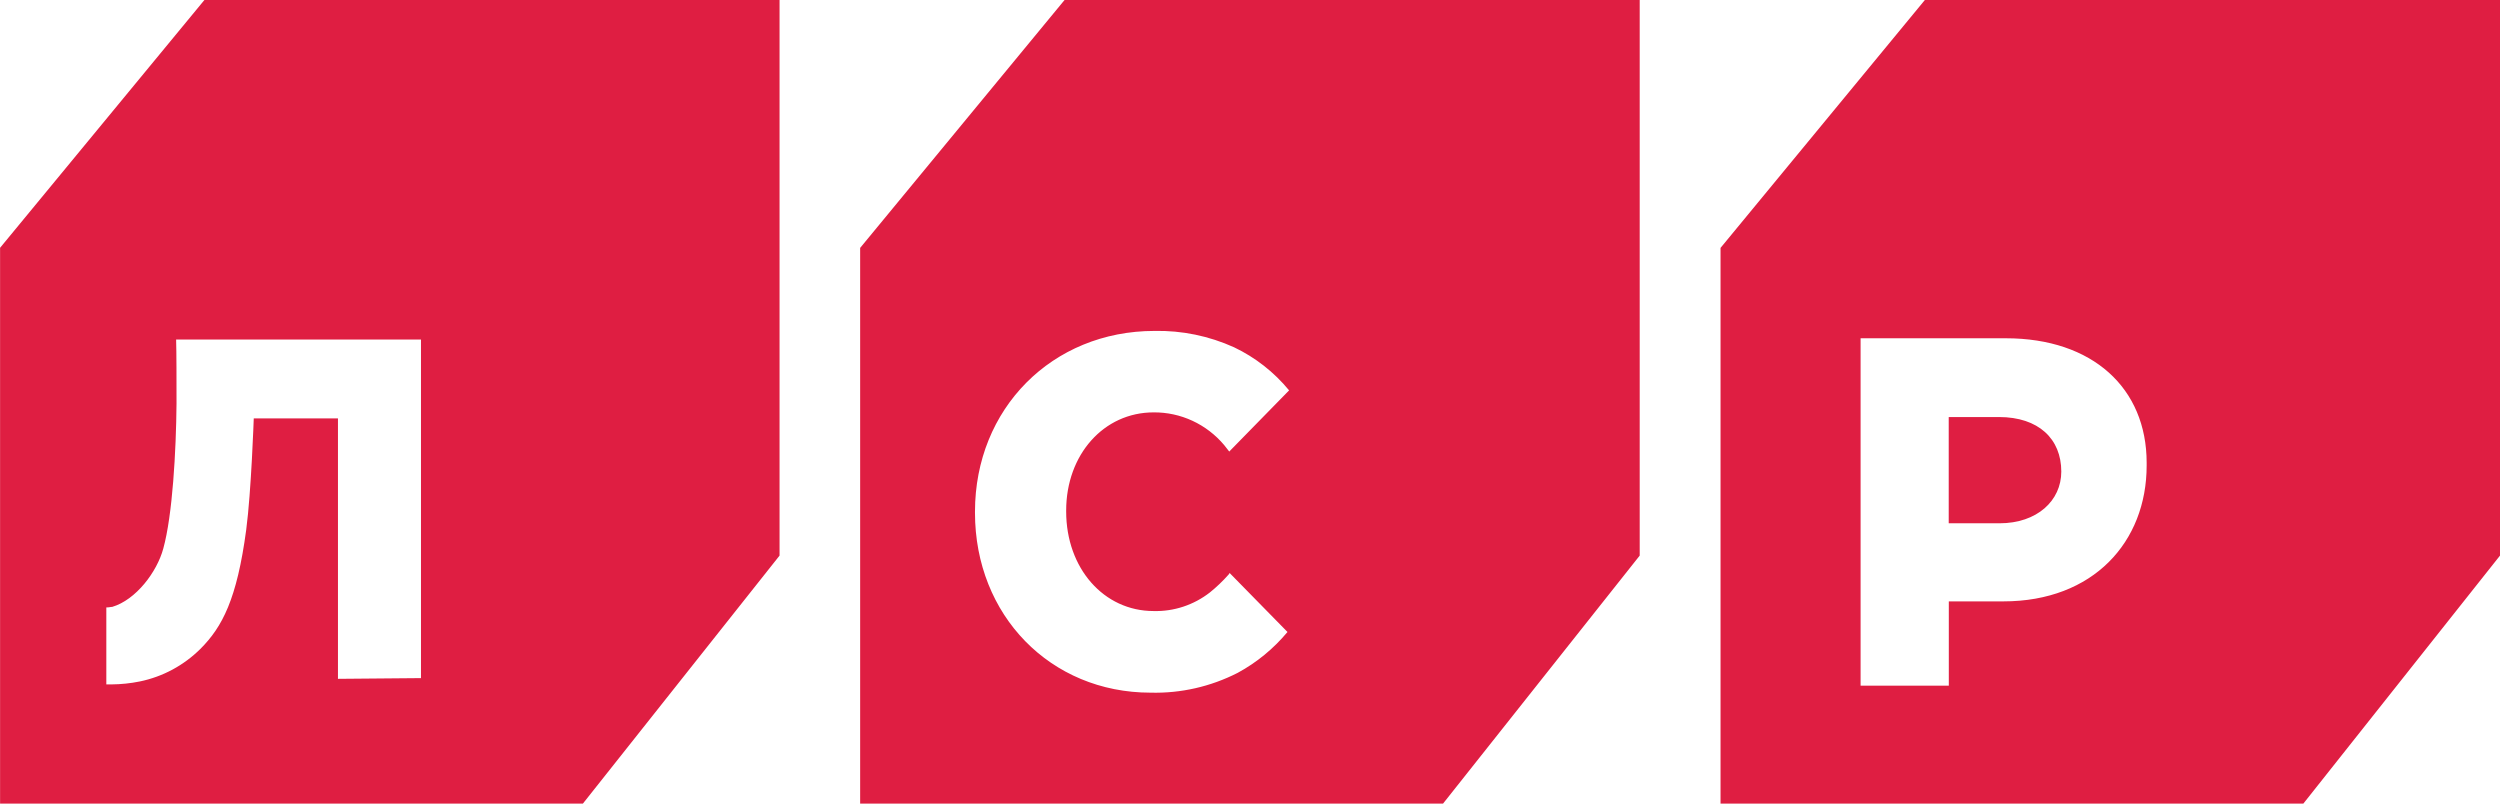 <?xml version="1.0" encoding="UTF-8"?> <svg xmlns="http://www.w3.org/2000/svg" width="168" height="54" viewBox="0 0 168 54" fill="none"><g clip-path="url(#clip0_364_2)"><path fill-rule="evenodd" clip-rule="evenodd" d="M0 16.659L13.736 0H52.386V37.336L39.172 54H0.005V16.67H0.011L0 16.659ZM115.62 16.659L129.351 0H168V37.336L154.787 54H115.62V16.67H115.625L115.62 16.659ZM71.538 0L57.802 16.659L57.813 16.67H57.802V54H96.974L110.188 37.336V0H71.538ZM77.317 46.547C70.592 46.547 65.519 41.353 65.519 34.456V34.384C65.519 27.459 70.705 22.238 77.586 22.238C79.424 22.201 81.247 22.576 82.928 23.337C84.353 24.015 85.616 25.004 86.627 26.233L82.605 30.344L82.265 29.91C81.679 29.214 80.951 28.656 80.131 28.276C79.312 27.897 78.421 27.704 77.522 27.712C74.172 27.712 71.647 30.553 71.647 34.307V34.373C71.647 38.187 74.172 41.062 77.522 41.062C78.884 41.098 80.218 40.658 81.302 39.814C81.75 39.453 82.168 39.054 82.551 38.622L82.583 38.583L82.632 38.506L86.519 42.469C85.583 43.593 84.447 44.526 83.17 45.217C81.355 46.143 79.345 46.6 77.317 46.547ZM125.032 22.732V46.075H130.96V40.413H134.627C140.668 40.413 144.255 36.418 144.255 31.284V31.098C144.255 26.09 140.63 22.732 134.793 22.732H125.032ZM134.368 35.165H130.954V28.025H134.331C136.991 28.025 138.519 29.493 138.519 31.691C138.519 33.648 136.888 35.165 134.368 35.165ZM7.145 45.992H7.495C8.133 45.987 8.769 45.921 9.395 45.794C10.935 45.478 12.352 44.715 13.477 43.596C14.931 42.134 15.921 40.281 16.546 35.599C16.885 33.021 17.052 28.118 17.052 28.118H22.711V45.618L28.29 45.569V22.815H11.835C11.862 23.584 11.862 25.684 11.862 27.118C11.835 30.317 11.592 34.626 10.973 36.863C10.553 38.424 9.142 40.314 7.527 40.787H7.468C7.361 40.809 7.253 40.82 7.145 40.82V45.992Z" fill="#DF1E42"></path></g><defs><clipPath id="clip0_364_2"><rect width="168" height="54" fill="white"></rect></clipPath></defs></svg> 
